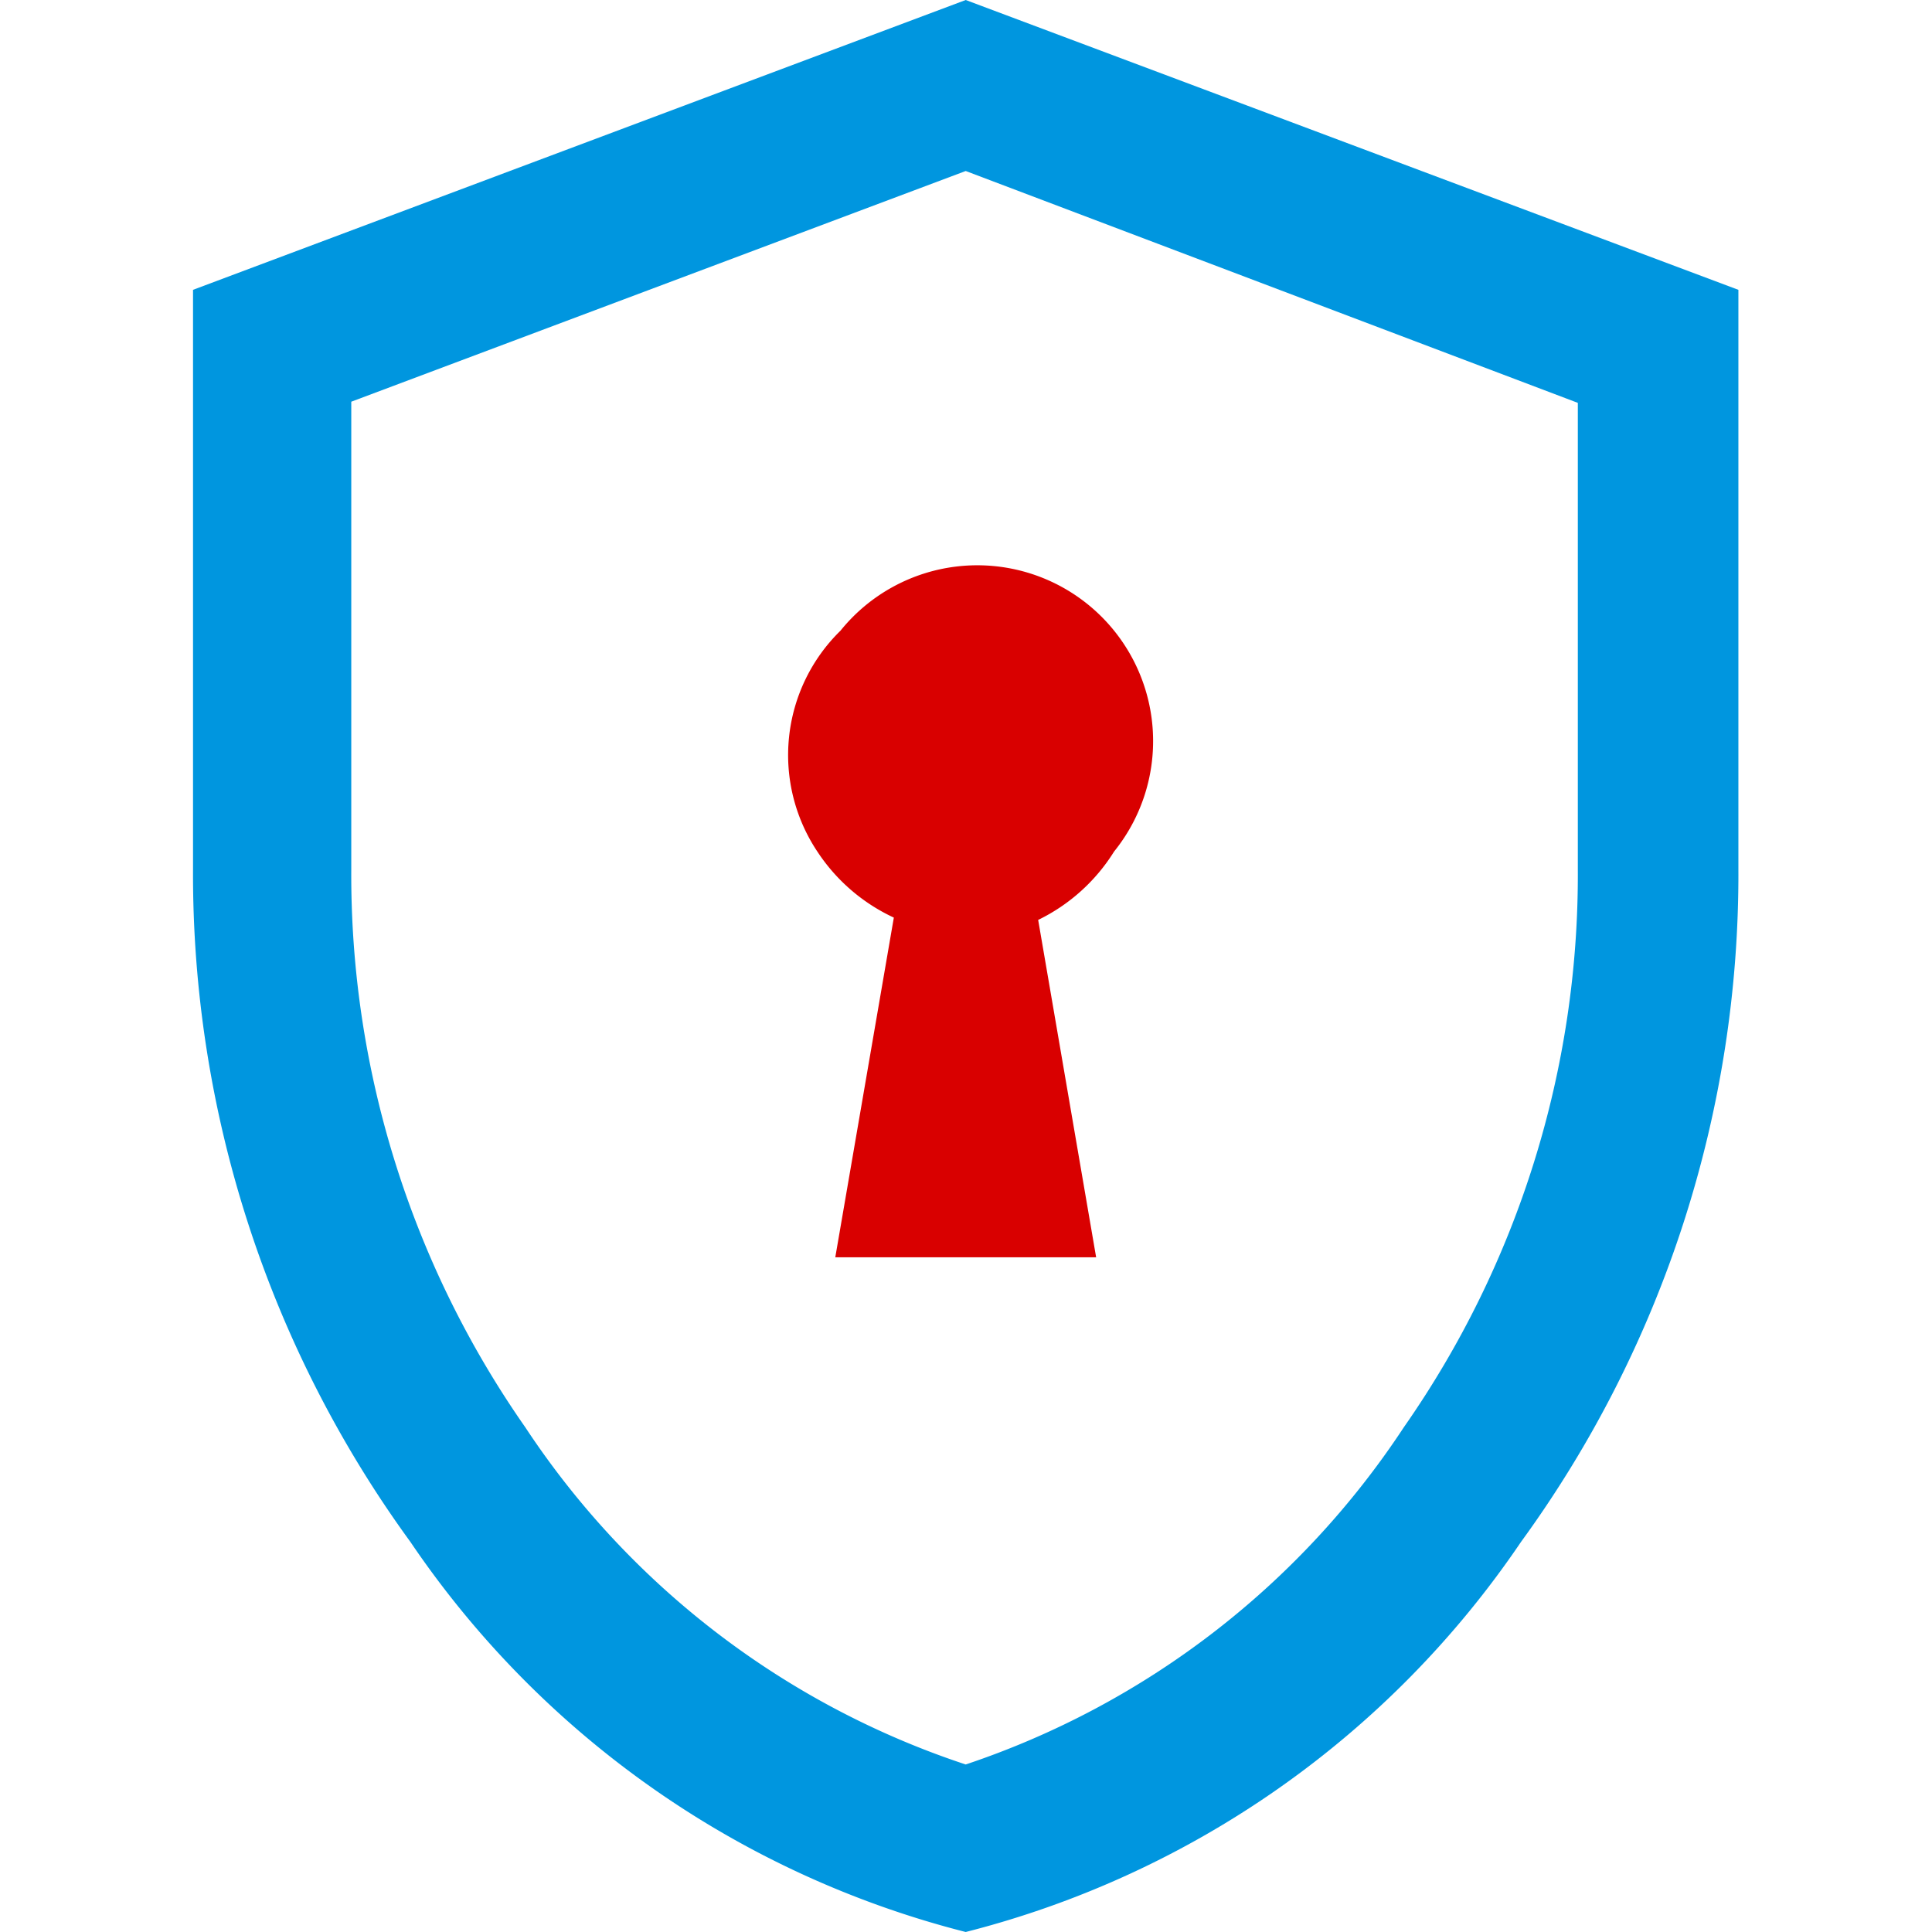 <svg id="レイヤー_1" data-name="レイヤー 1" xmlns="http://www.w3.org/2000/svg" height="30px" width="30px" viewBox="0 0 26.67 33.33"><defs><style>.cls-1{fill:#d90000;}.cls-2{fill:#0096df;}</style></defs><path class="cls-1" d="M17.75,25h4.5l-1-5.82A3.18,3.18,0,0,0,22.56,18a3,3,0,0,0-4.72-3.81,3,3,0,0,0-.4,3.81,3.18,3.18,0,0,0,1.32,1.14Z" transform="translate(-6.67 -3.31)"/><path class="cls-2" d="M20,3.31l-13.33,5v10a19.56,19.56,0,0,0,3.75,11.6A16.47,16.47,0,0,0,20,36.64a16.47,16.47,0,0,0,9.58-6.73,19.56,19.56,0,0,0,3.75-11.6v-10Zm10.56,15a16.63,16.63,0,0,1-3,9.62A14.59,14.59,0,0,1,20,33.75a14.59,14.59,0,0,1-7.6-5.82,16.63,16.63,0,0,1-3-9.62V10.24L20,6.26l10.56,4Z" transform="translate(-6.67 -3.31)"/></svg>